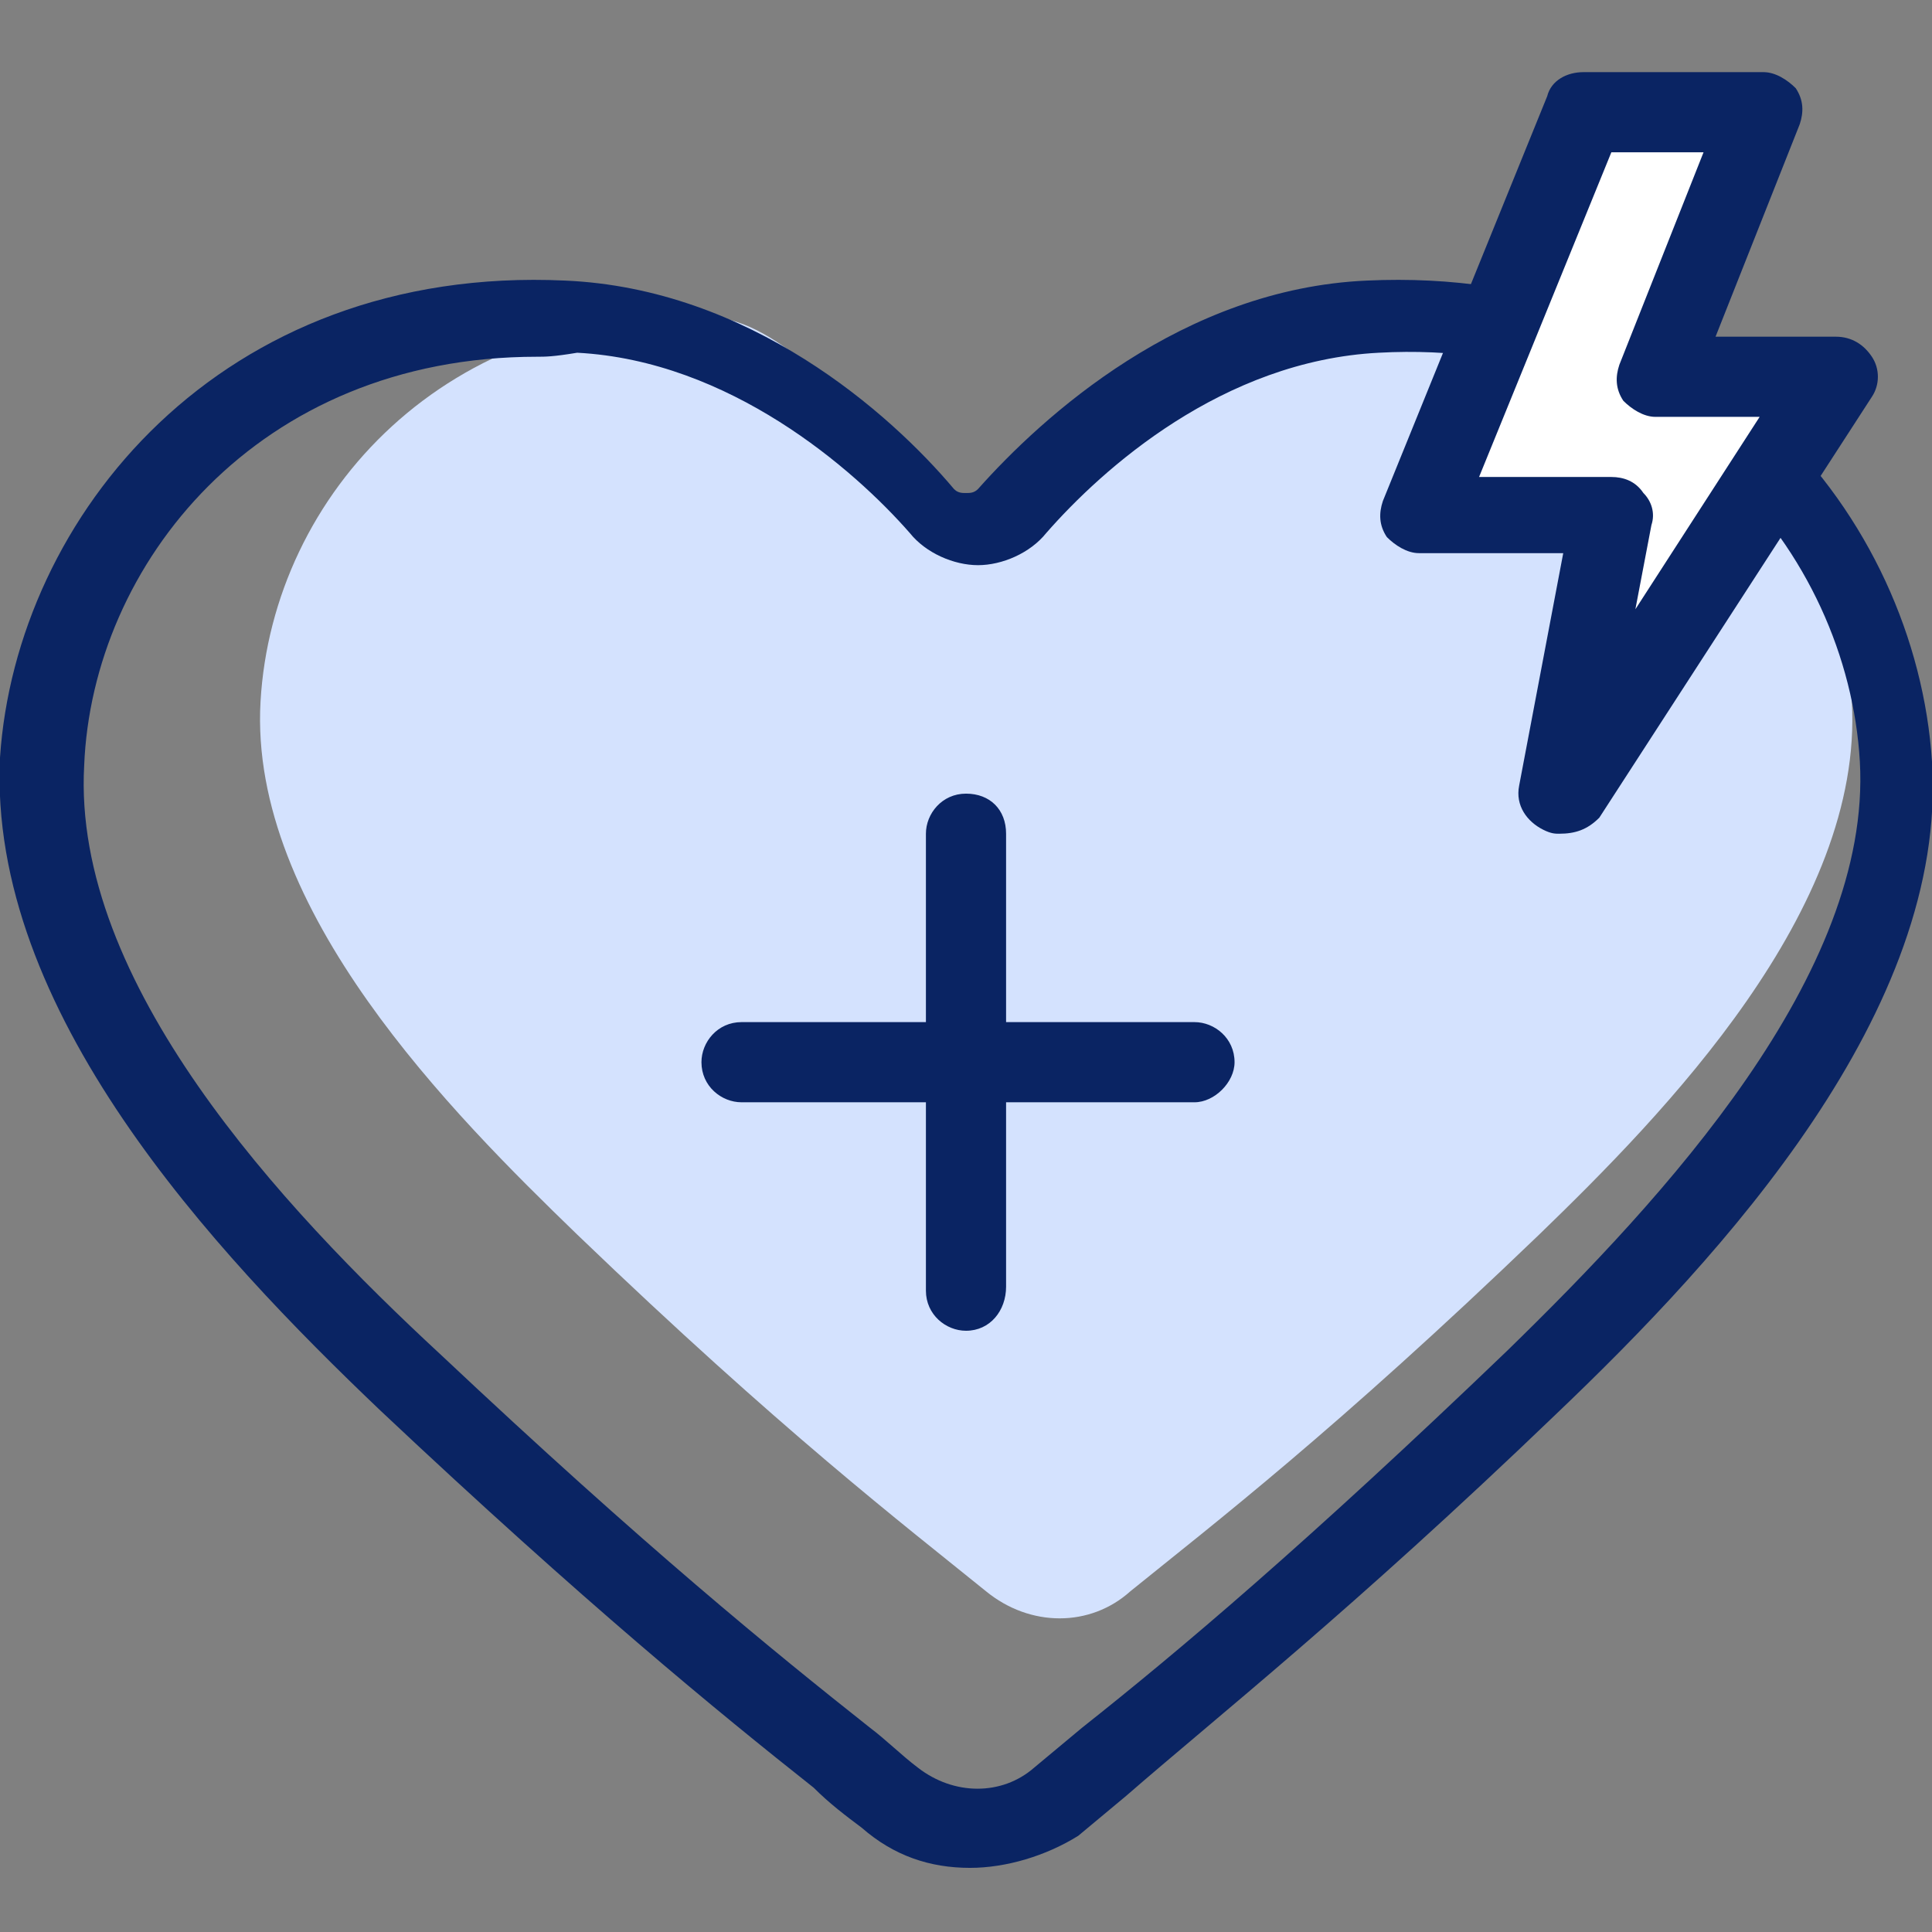 <?xml version="1.0" encoding="utf-8"?>
<!-- Generator: Adobe Illustrator 25.0.0, SVG Export Plug-In . SVG Version: 6.00 Build 0)  -->
<svg version="1.1" id="components" xmlns="http://www.w3.org/2000/svg" xmlns:xlink="http://www.w3.org/1999/xlink" x="0px" y="0px"
	 viewBox="0 0 48.2 48.2" style="enable-background:new 0 0 48.2 48.2;" xml:space="preserve">
<rect x="0" y="0" width="48.2" height="48.2" fill="#808080" stroke="none"/>
<style type="text/css">
	.st0{display:none;}
	.st1{display:inline;fill:#052267;}
	.st2{fill:#D4E2FE;}
	.st3{fill:#0A2463;}
	.st4{fill:#FFFFFF;}
</style>
<g>
	<g>
		<g class="st0">
			<path class="st1" d="M45.9,51.4H-0.3c-0.1,0-0.2-0.1-0.2-0.2V5c0-0.1,0.1-0.2,0.2-0.2h46.2c0.1,0,0.2,0.1,0.2,0.2v46.2
				C46.2,51.3,46,51.4,45.9,51.4z M0,50.9h45.7V5.2H0V50.9z"/>
		</g>
		<g>
			<g>
				<g>
					<path class="st2" d="M28.8,10.2c0.4-0.6,2.8-2.7,6.4-2.8c6.5-0.3,10.7,4.8,11,10.1c0.3,5.2-4.7,10.3-7.8,13.3
						c-5.1,4.9-8.1,7.2-10.2,8.9c-1,0.9-2.5,0.9-3.6,0c-2.1-1.7-5.1-4-10.2-8.9c-3.1-3-8.2-8.1-7.9-13.3c0.3-5.2,4.7-9.9,11.2-9.6
						C21.4,8.1,24.3,16.9,28.8,10.2z"/>
					<path class="st3" d="M24.2,46.6c-1,0-1.9-0.3-2.7-1c-0.4-0.3-0.8-0.6-1.2-1c-2.4-1.9-5.7-4.6-10.8-9.4c-4.2-4-9.8-10-9.5-16.3
						C0.4,12.9,5.5,6.6,14.1,7c4.6,0.2,8.1,3.3,9.7,5.2c0,0,0,0,0,0c0.1,0.1,0.2,0.1,0.3,0.1c0.1,0,0.2,0,0.3-0.1
						c1.6-1.8,5.1-5,9.7-5.2c8.6-0.4,13.7,5.9,14.1,12c0.4,6.2-5.2,12.3-9.4,16.3c-5.1,4.9-8.4,7.5-10.7,9.5l-1.2,1
						C26.1,46.3,25.1,46.6,24.2,46.6z M13.4,8.9c-7,0-11.1,5.2-11.3,10.2c-0.3,5.4,4.9,11,8.9,14.7c5.1,4.8,8.3,7.4,10.7,9.3
						c0.4,0.3,0.8,0.7,1.2,1c0.9,0.7,2.1,0.7,2.9,0l1.2-1c2.4-1.9,5.6-4.6,10.6-9.4c3.9-3.8,9.1-9.4,8.8-14.7
						c-0.3-5.2-4.7-10.6-12-10.2c-3.9,0.2-6.9,2.9-8.3,4.5c-0.4,0.5-1.1,0.8-1.7,0.8c-0.6,0-1.3-0.3-1.7-0.8l0,0
						c-1.4-1.6-4.5-4.3-8.3-4.5C13.8,8.9,13.6,8.9,13.4,8.9z"/>
				</g>
			</g>
			<g>
				<path class="st3" d="M29.8,27.5H18.5c-0.5,0-1-0.4-1-1c0-0.5,0.4-1,1-1h11.3c0.5,0,1,0.4,1,1C30.8,27,30.3,27.5,29.8,27.5z"/>
				<path class="st3" d="M24.1,33.2c-0.5,0-1-0.4-1-1V20.8c0-0.5,0.4-1,1-1s1,0.4,1,1v11.3C25.1,32.7,24.7,33.2,24.1,33.2z"/>
			</g>
		</g>
	</g>
	<g>
		<polygon class="st4" points="39.5,2.8 44,2.8 41.3,9.4 45.7,9.4 38.9,19.9 40.2,12.9 35.5,12.9 		"/>
		<path class="st3" d="M38.9,20.8c-0.1,0-0.2,0-0.4-0.1c-0.4-0.2-0.7-0.6-0.6-1.1l1.1-5.8h-3.6c-0.3,0-0.6-0.2-0.8-0.4
			c-0.2-0.3-0.2-0.6-0.1-0.9l4.1-10.1c0.1-0.4,0.5-0.6,0.9-0.6H44c0.3,0,0.6,0.2,0.8,0.4c0.2,0.3,0.2,0.6,0.1,0.9l-2.1,5.3h3
			c0.4,0,0.7,0.2,0.9,0.5c0.2,0.3,0.2,0.7,0,1l-6.8,10.5C39.6,20.7,39.3,20.8,38.9,20.8z M36.9,11.9h3.3c0.3,0,0.6,0.1,0.8,0.4
			c0.2,0.2,0.3,0.5,0.2,0.8l-0.4,2.1l3.1-4.8h-2.6c-0.3,0-0.6-0.2-0.8-0.4c-0.2-0.3-0.2-0.6-0.1-0.9l2.1-5.3h-2.3L36.9,11.9z"/>
	</g>
</g>
</svg>
